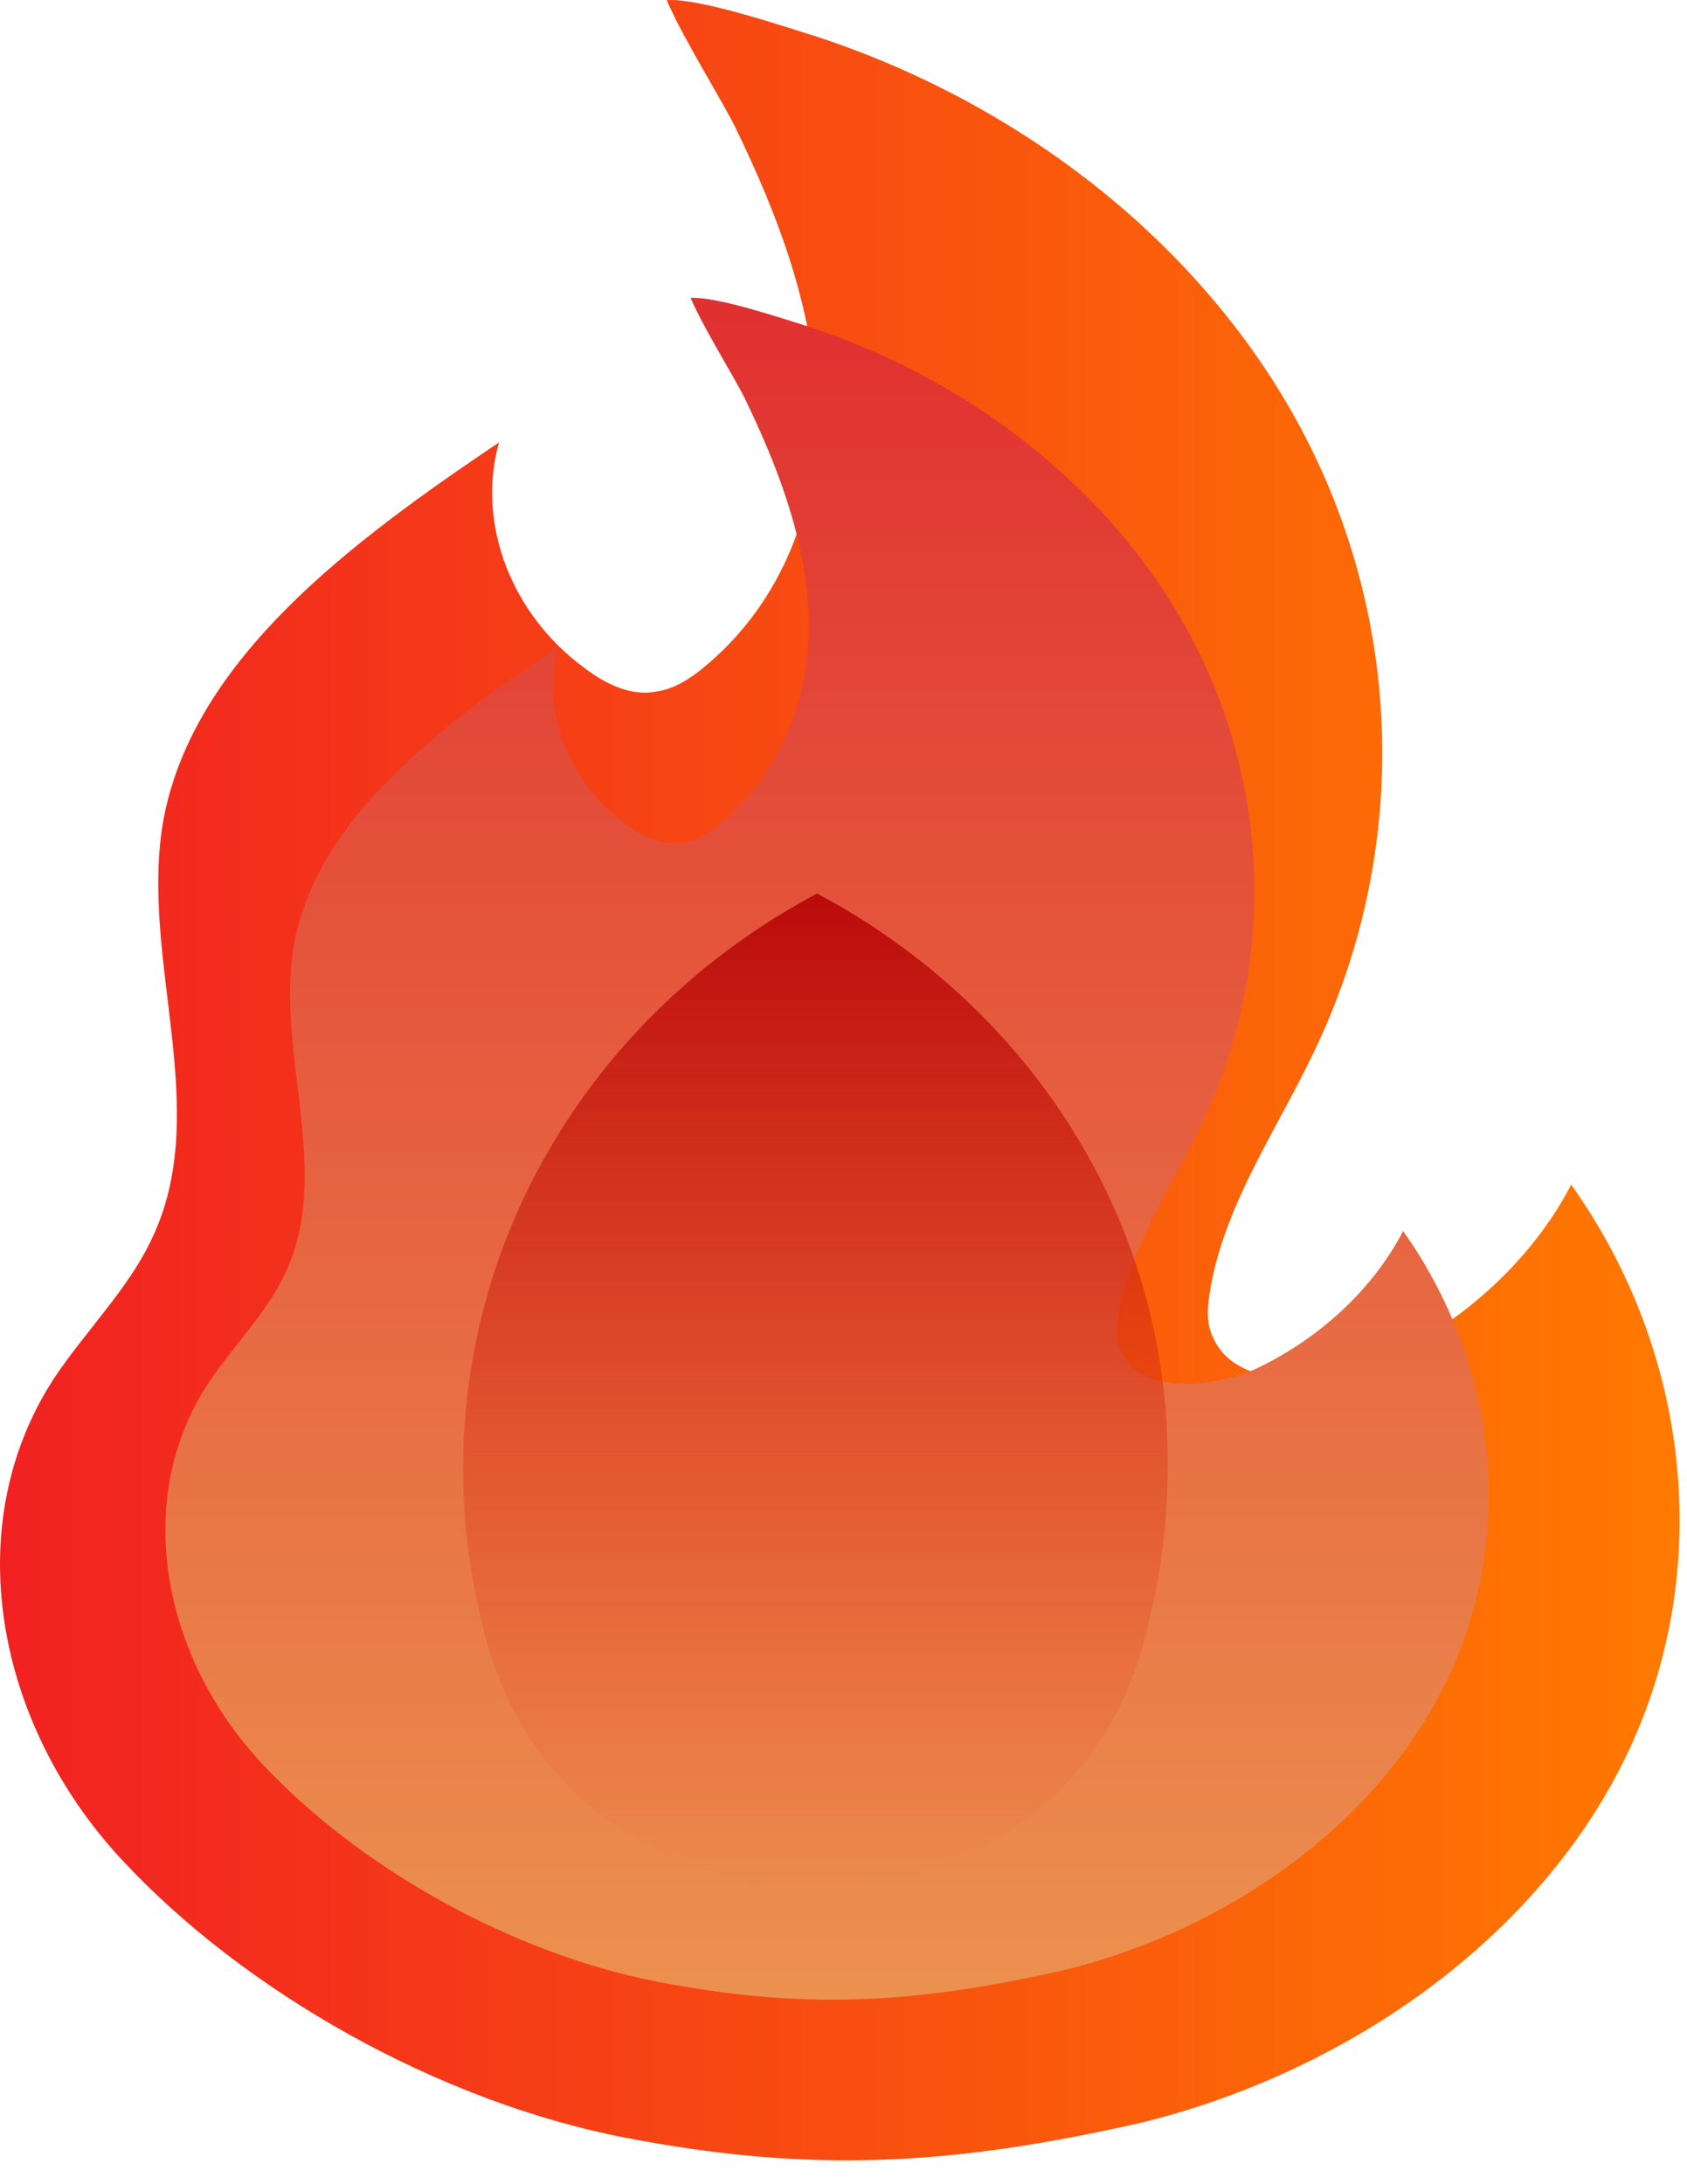 <svg width="51" height="66" viewBox="0 0 51 66" fill="none" xmlns="http://www.w3.org/2000/svg">
  <path d="M18.926 64.599C13.319 63.523 7.405 60.221 3.641 56.15C-0.122 52.079 -1.274 46.088 1.644 41.634C2.566 40.251 3.872 38.945 4.563 37.486C6.483 33.569 4.179 28.961 4.947 24.736C5.869 19.897 10.63 16.364 15.085 13.369C14.394 15.827 15.469 18.592 17.697 20.205C18.311 20.666 19.079 21.049 19.847 20.896C20.385 20.819 20.846 20.512 21.23 20.205C23.688 18.208 24.763 15.212 24.686 12.294C24.609 9.375 23.534 6.533 22.228 3.845C21.767 2.923 20.692 1.233 20.154 0.005C21.153 -0.072 23.841 0.849 24.609 1.08C31.215 3.23 36.745 7.762 39.587 13.446C42.428 19.129 42.505 25.735 39.894 31.418C38.742 33.953 37.052 36.257 36.591 38.945C36.514 39.406 36.438 39.944 36.668 40.405C37.359 42.018 40.047 41.864 41.814 41.096C44.272 39.944 46.346 38.024 47.498 35.796C51.108 40.866 51.799 47.394 49.264 52.847C46.73 58.301 41.046 62.525 34.517 64.138C28.757 65.444 24.532 65.674 18.926 64.599Z" fill="url(#paint0_linear_47_2460)"/>
  <path d="M19.909 59.888C15.492 59.041 10.833 56.44 7.868 53.233C4.904 50.026 3.996 45.307 6.295 41.797C7.021 40.708 8.05 39.68 8.594 38.53C10.107 35.444 8.292 31.814 8.897 28.486C9.623 24.674 13.374 21.891 16.884 19.531C16.339 21.468 17.186 23.646 18.941 24.916C19.425 25.279 20.03 25.582 20.635 25.461C21.058 25.4 21.421 25.158 21.724 24.916C23.66 23.343 24.507 20.984 24.447 18.684C24.386 16.385 23.539 14.146 22.511 12.029C22.148 11.303 21.3 9.972 20.877 9.004C21.663 8.943 23.781 9.669 24.386 9.851C29.59 11.545 33.946 15.115 36.185 19.592C38.423 24.069 38.484 29.273 36.427 33.75C35.519 35.747 34.188 37.562 33.825 39.68C33.764 40.043 33.704 40.466 33.886 40.829C34.43 42.1 36.548 41.979 37.939 41.374C39.876 40.466 41.509 38.953 42.417 37.199C45.26 41.192 45.805 46.335 43.808 50.631C41.812 54.927 37.334 58.255 32.191 59.525C27.654 60.554 24.326 60.735 19.909 59.888Z" fill="url(#paint1_linear_47_2460)"/>
  <path d="M24.7 27C18.3 30.4 14 36.9 14 44.4C14 46.3 14.3 48.2 14.8 49.9C17.7 59.4 31.7 59.4 34.5 49.9C35 48.1 35.3 46.3 35.3 44.4C35.4 36.9 31.1 30.4 24.7 27Z" fill="url(#paint2_linear_47_2460)"/>
  <defs>
    <linearGradient id="paint0_linear_47_2460" x1="0" y1="32.64" x2="50.777" y2="32.64" gradientUnits="userSpaceOnUse">
      <stop stop-color="#F12121"/>
      <stop offset="1" stop-color="#FF7A00"/>
    </linearGradient>
    <linearGradient id="paint1_linear_47_2460" x1="25" y1="9" x2="25" y2="60.425" gradientUnits="userSpaceOnUse">
      <stop stop-color="#E03030"/>
      <stop offset="1" stop-color="#EC914F"/>
    </linearGradient>
    <linearGradient id="paint2_linear_47_2460" x1="24.651" y1="27" x2="24.651" y2="57.025" gradientUnits="userSpaceOnUse">
      <stop stop-color="#BA0B0B"/>
      <stop offset="1" stop-color="#F1511E" stop-opacity="0"/>
    </linearGradient>
  </defs>
</svg>